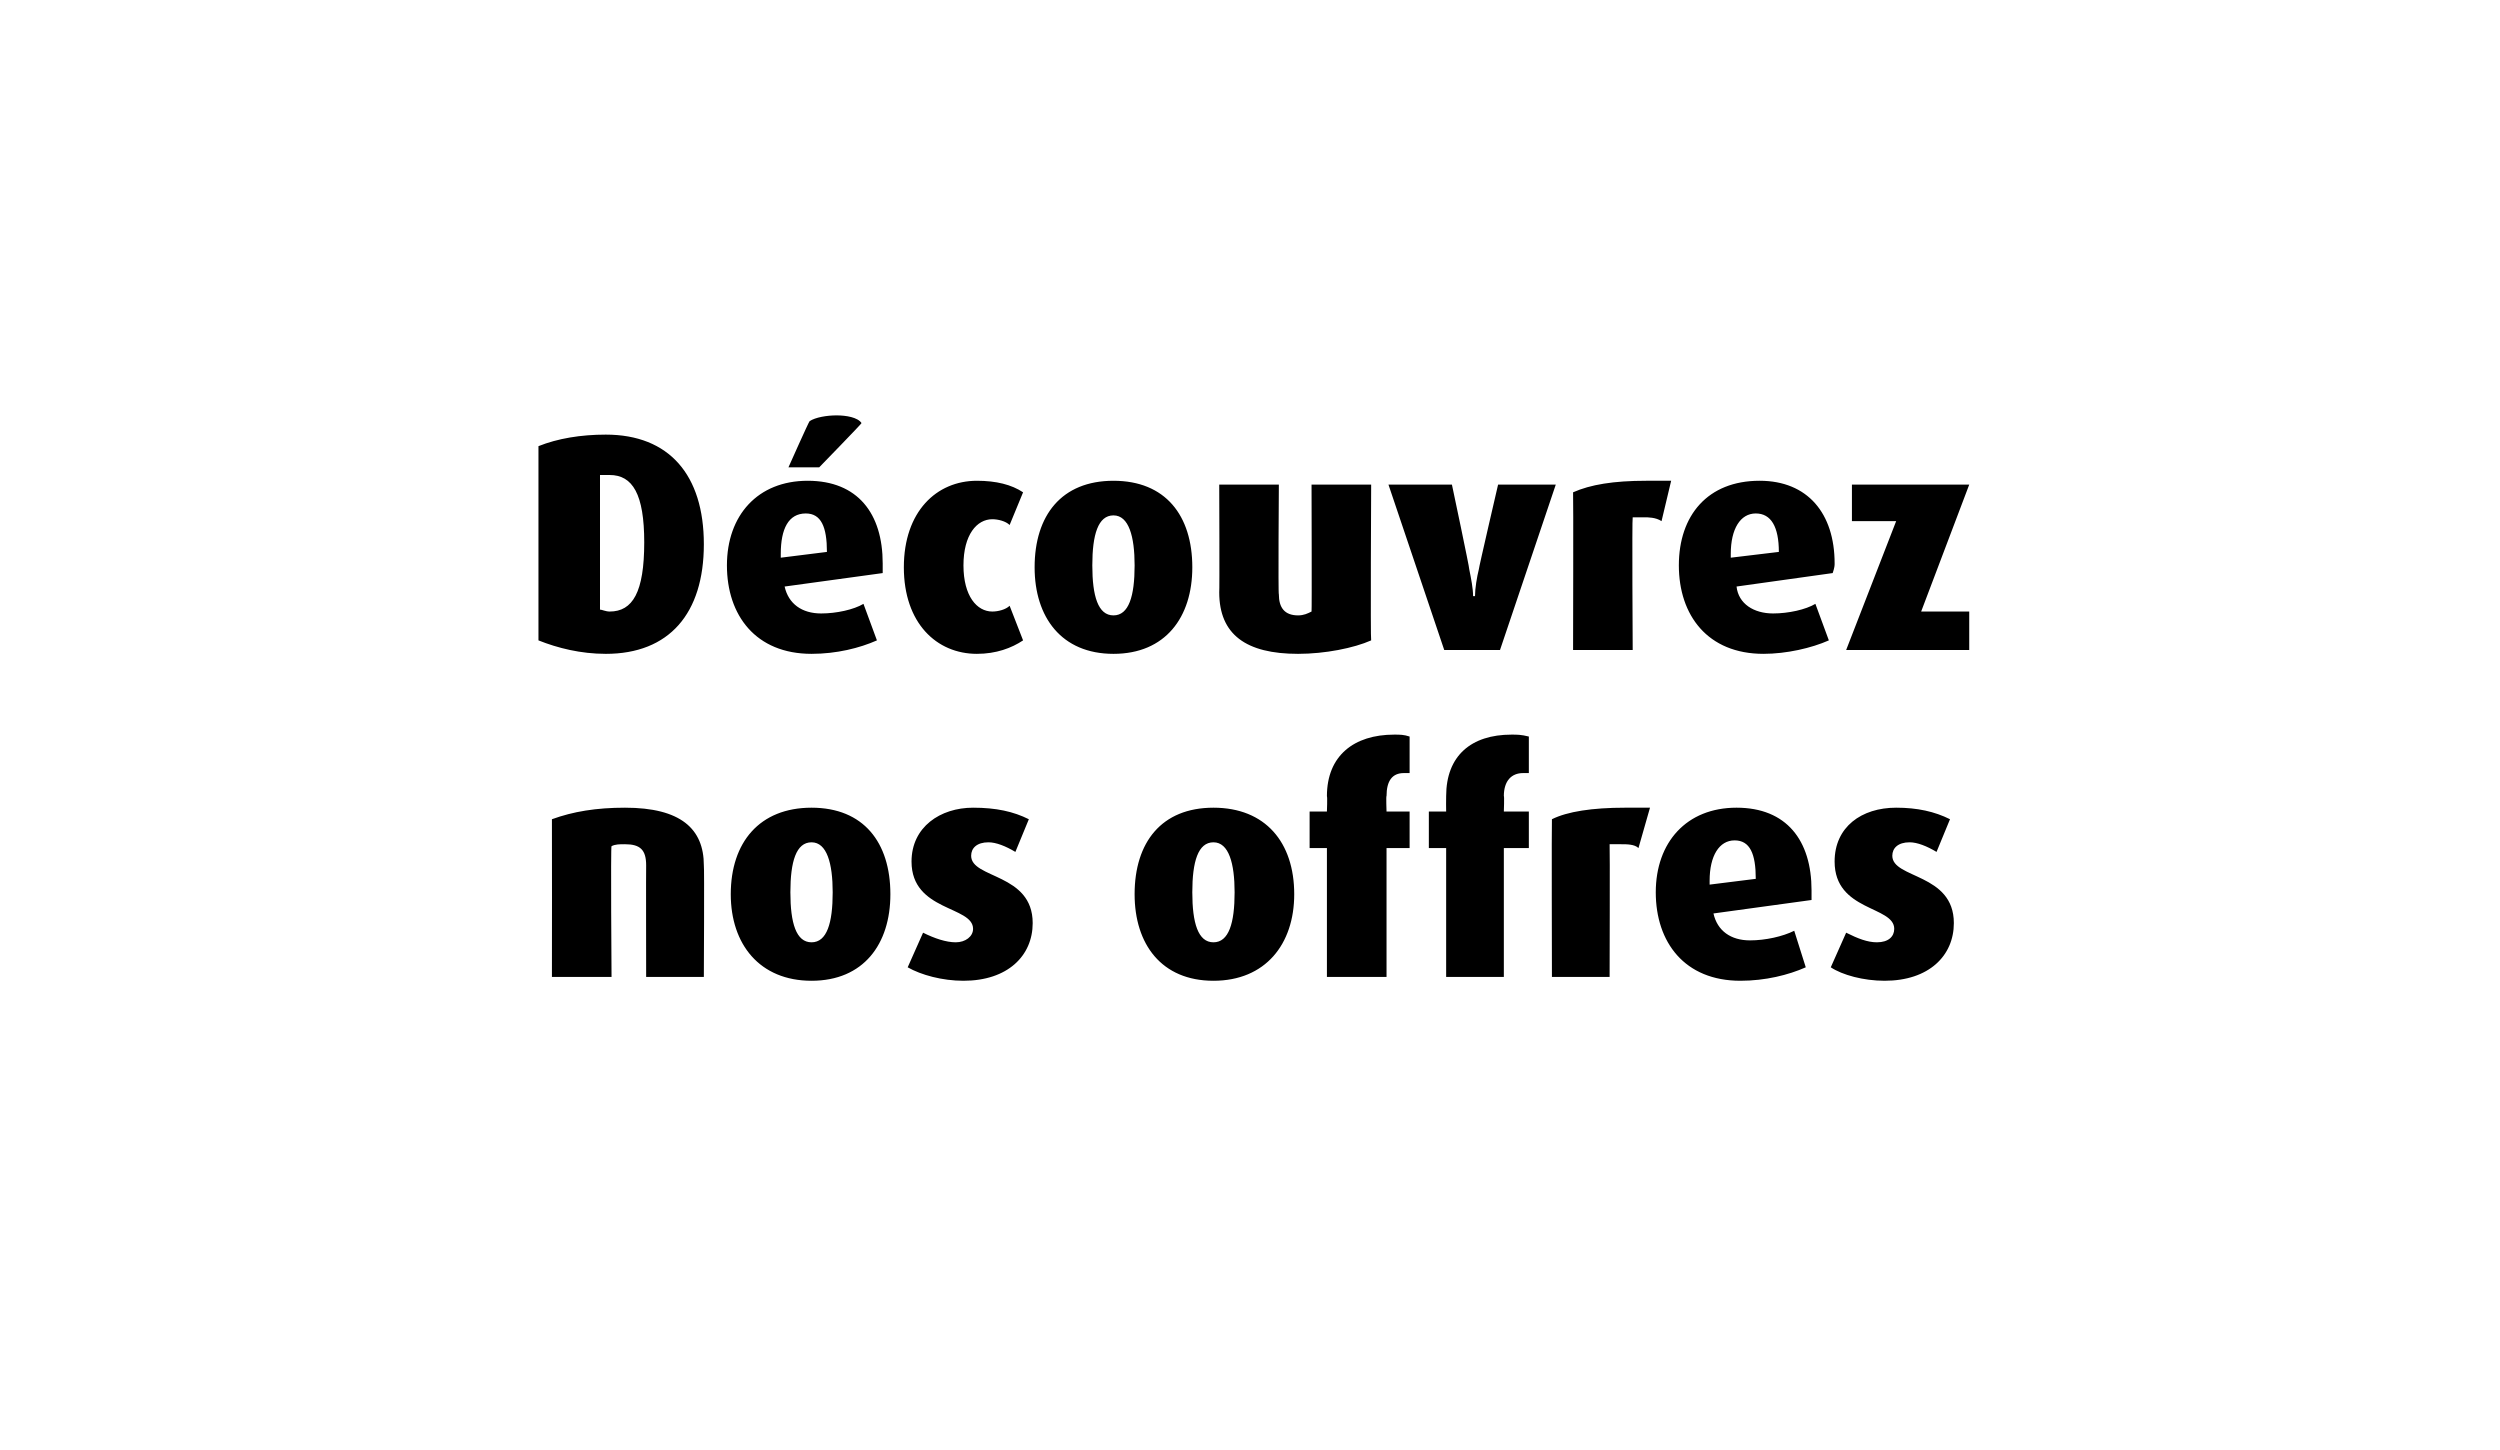 <?xml version="1.0" standalone="no"?><!DOCTYPE svg PUBLIC "-//W3C//DTD SVG 1.1//EN" "http://www.w3.org/Graphics/SVG/1.1/DTD/svg11.dtd"><svg xmlns="http://www.w3.org/2000/svg" version="1.1" width="130px" height="75.4px" viewBox="0 -1 130 75.4" style="top:-1px"><desc>D couvrez nos offres</desc><defs/><g id="Polygon54551"><path d="m33.6 49.8c0 0-.01-5.81 0-5.8c0-.8-.3-1.1-1.1-1.1c-.3 0-.5 0-.7.1c-.05-.04 0 6.8 0 6.8l-3.1 0c0 0 .01-8.16 0-8.2c1.1-.4 2.3-.6 3.8-.6c2.9 0 4.1 1.1 4.1 3c.03.02 0 5.8 0 5.8l-3 0zm8.6.2c-2.7 0-4.2-1.9-4.2-4.5c0-2.7 1.5-4.5 4.2-4.5c2.7 0 4.1 1.8 4.1 4.5c0 2.6-1.4 4.5-4.1 4.5zm0-7.2c-.8 0-1.1 1-1.1 2.6c0 1.6.3 2.6 1.1 2.6c.8 0 1.1-1 1.1-2.6c0-1.5-.3-2.6-1.1-2.6zm7.9 7.2c-1.1 0-2.2-.3-2.9-.7c0 0 .8-1.8.8-1.8c.6.3 1.2.5 1.7.5c.5 0 .9-.3.9-.7c0-1.2-3.2-.9-3.2-3.5c0-1.8 1.5-2.8 3.2-2.8c1.2 0 2.1.2 2.9.6c0 0-.7 1.7-.7 1.7c-.5-.3-1-.5-1.4-.5c-.6 0-.9.3-.9.7c0 1.2 3.2.9 3.2 3.5c0 1.7-1.3 3-3.6 3zm13 0c-2.7 0-4.1-1.9-4.1-4.5c0-2.7 1.4-4.5 4.1-4.5c2.7 0 4.2 1.8 4.2 4.5c0 2.6-1.5 4.5-4.2 4.5zm0-7.2c-.8 0-1.1 1-1.1 2.6c0 1.6.3 2.6 1.1 2.6c.8 0 1.1-1 1.1-2.6c0-1.5-.3-2.6-1.1-2.6zm9 .3l0 6.7l-3.1 0l0-6.7l-.9 0l0-1.9l.9 0c0 0 .03-.76 0-.8c0-2.1 1.4-3.2 3.5-3.2c.3 0 .5 0 .8.1c0 0 0 1.9 0 1.9c-.2 0-.2 0-.3 0c-.6 0-.9.4-.9 1.2c-.03-.03 0 .8 0 .8l1.2 0l0 1.9l-1.2 0zm6.1 0l0 6.7l-3 0l0-6.7l-.9 0l0-1.9l.9 0c0 0-.01-.76 0-.8c0-2.1 1.3-3.2 3.4-3.2c.3 0 .5 0 .9.1c0 0 0 1.9 0 1.9c-.2 0-.2 0-.3 0c-.6 0-1 .4-1 1.2c.03-.03 0 .8 0 .8l1.3 0l0 1.9l-1.3 0zm7 0c-.2-.2-.6-.2-.9-.2c-.3 0-.5 0-.6 0c.02.05 0 6.9 0 6.9l-3 0c0 0-.02-8.18 0-8.2c.8-.4 2.1-.6 3.8-.6c.4 0 .9 0 1.3 0c0 0-.6 2.1-.6 2.1zm9 2.7c0 0-5.1.7-5.1.7c.2.9.9 1.4 1.9 1.4c.8 0 1.7-.2 2.3-.5c0 0 .6 1.9.6 1.9c-.9.4-2.1.7-3.4.7c-2.9 0-4.4-2-4.4-4.6c0-2.6 1.6-4.4 4.2-4.4c2.6 0 3.9 1.7 3.9 4.3c0 .1 0 .2 0 .5zm-4-3.1c-.8 0-1.3.8-1.3 2.1c0 0 0 .1 0 .2c0 0 2.4-.3 2.4-.3c0-1.3-.3-2-1.1-2zm7.8 7.3c-1.1 0-2.2-.3-2.8-.7c0 0 .8-1.8.8-1.8c.6.3 1.1.5 1.6.5c.6 0 .9-.3.9-.7c0-1.2-3.1-.9-3.1-3.5c0-1.8 1.4-2.8 3.2-2.8c1.1 0 2 .2 2.8.6c0 0-.7 1.7-.7 1.7c-.5-.3-1-.5-1.4-.5c-.6 0-.9.3-.9.7c0 1.2 3.2.9 3.2 3.5c0 1.7-1.3 3-3.6 3z" stroke="none" fill="#000"/></g><g id="Polygon54550"><path d="m31.5 33c-1.3 0-2.5-.3-3.5-.7c0 0 0-10.1 0-10.1c1-.4 2.2-.6 3.5-.6c3.3 0 5.1 2.1 5.1 5.7c0 3.6-1.8 5.7-5.1 5.7zm.2-9.3c-.2 0-.4 0-.5 0c0 0 0 7 0 7c.1 0 .3.1.5.1c1.2 0 1.8-1 1.8-3.6c0-2.5-.6-3.5-1.8-3.5zm14.2 5.1c0 0-5.1.7-5.1.7c.2.9.9 1.4 1.9 1.4c.8 0 1.7-.2 2.2-.5c0 0 .7 1.9.7 1.9c-.9.4-2.1.7-3.4.7c-2.9 0-4.4-2-4.4-4.6c0-2.6 1.6-4.4 4.2-4.4c2.6 0 3.9 1.7 3.9 4.3c0 .1 0 .2 0 .5zm-4-3.1c-.9 0-1.3.8-1.3 2.1c0 0 0 .1 0 .2c0 0 2.4-.3 2.4-.3c0-1.3-.3-2-1.1-2zm.7-2.4l-1.6 0c0 0 1.06-2.38 1.1-2.4c.3-.2.9-.3 1.4-.3c.5 0 1.1.1 1.3.4c.02.02-2.2 2.3-2.2 2.3zm8.2 9.7c-2.1 0-3.8-1.6-3.8-4.5c0-2.9 1.7-4.5 3.8-4.5c1 0 1.8.2 2.4.6c0 0-.7 1.7-.7 1.7c-.2-.2-.6-.3-.9-.3c-.8 0-1.5.8-1.5 2.4c0 1.6.7 2.4 1.5 2.4c.3 0 .7-.1.9-.3c0 0 .7 1.8.7 1.8c-.6.4-1.4.7-2.4.7zm7.1 0c-2.7 0-4.1-1.9-4.1-4.5c0-2.7 1.4-4.5 4.1-4.5c2.7 0 4.1 1.8 4.1 4.5c0 2.6-1.4 4.5-4.1 4.5zm0-7.2c-.8 0-1.1 1-1.1 2.6c0 1.6.3 2.6 1.1 2.6c.8 0 1.1-1 1.1-2.6c0-1.5-.3-2.6-1.1-2.6zm9.6 7.2c-2.7 0-4.1-1-4.1-3.2c.02.02 0-5.6 0-5.6l3.1 0c0 0-.04 5.75 0 5.7c0 .7.3 1.1 1 1.1c.3 0 .5-.1.7-.2c.02.01 0-6.6 0-6.6l3.1 0c0 0-.04 8.1 0 8.1c-.9.4-2.4.7-3.8.7zm10.5-.2l-2.9 0l-2.9-8.6l3.3 0c0 0 .93 4.39.9 4.4c.1.5.2 1 .2 1.4c0 0 .1 0 .1 0c0-.4.1-1 .2-1.4c-.02-.01 1-4.4 1-4.4l3 0l-2.9 8.6zm8.4-6.7c-.3-.2-.7-.2-.9-.2c-.3 0-.6 0-.6 0c-.04.05 0 6.9 0 6.9l-3.1 0c0 0 .02-8.18 0-8.2c.9-.4 2.1-.6 3.8-.6c.4 0 1 0 1.3 0c0 0-.5 2.1-.5 2.1zm8.9 2.7c0 0-5 .7-5 .7c.1.9.9 1.4 1.9 1.4c.8 0 1.7-.2 2.2-.5c0 0 .7 1.9.7 1.9c-.9.4-2.2.7-3.4.7c-2.9 0-4.4-2-4.4-4.6c0-2.6 1.5-4.4 4.2-4.4c2.5 0 3.9 1.7 3.9 4.3c0 .1 0 .2-.1.5zm-4-3.1c-.8 0-1.3.8-1.3 2.1c0 0 0 .1 0 .2c0 0 2.5-.3 2.5-.3c0-1.3-.4-2-1.2-2zm4.7 7.1l2.6-6.7l-2.3 0l0-1.9l6.1 0l-2.5 6.6l2.5 0l0 2l-6.4 0z" stroke="none" fill="#000"/></g></svg>